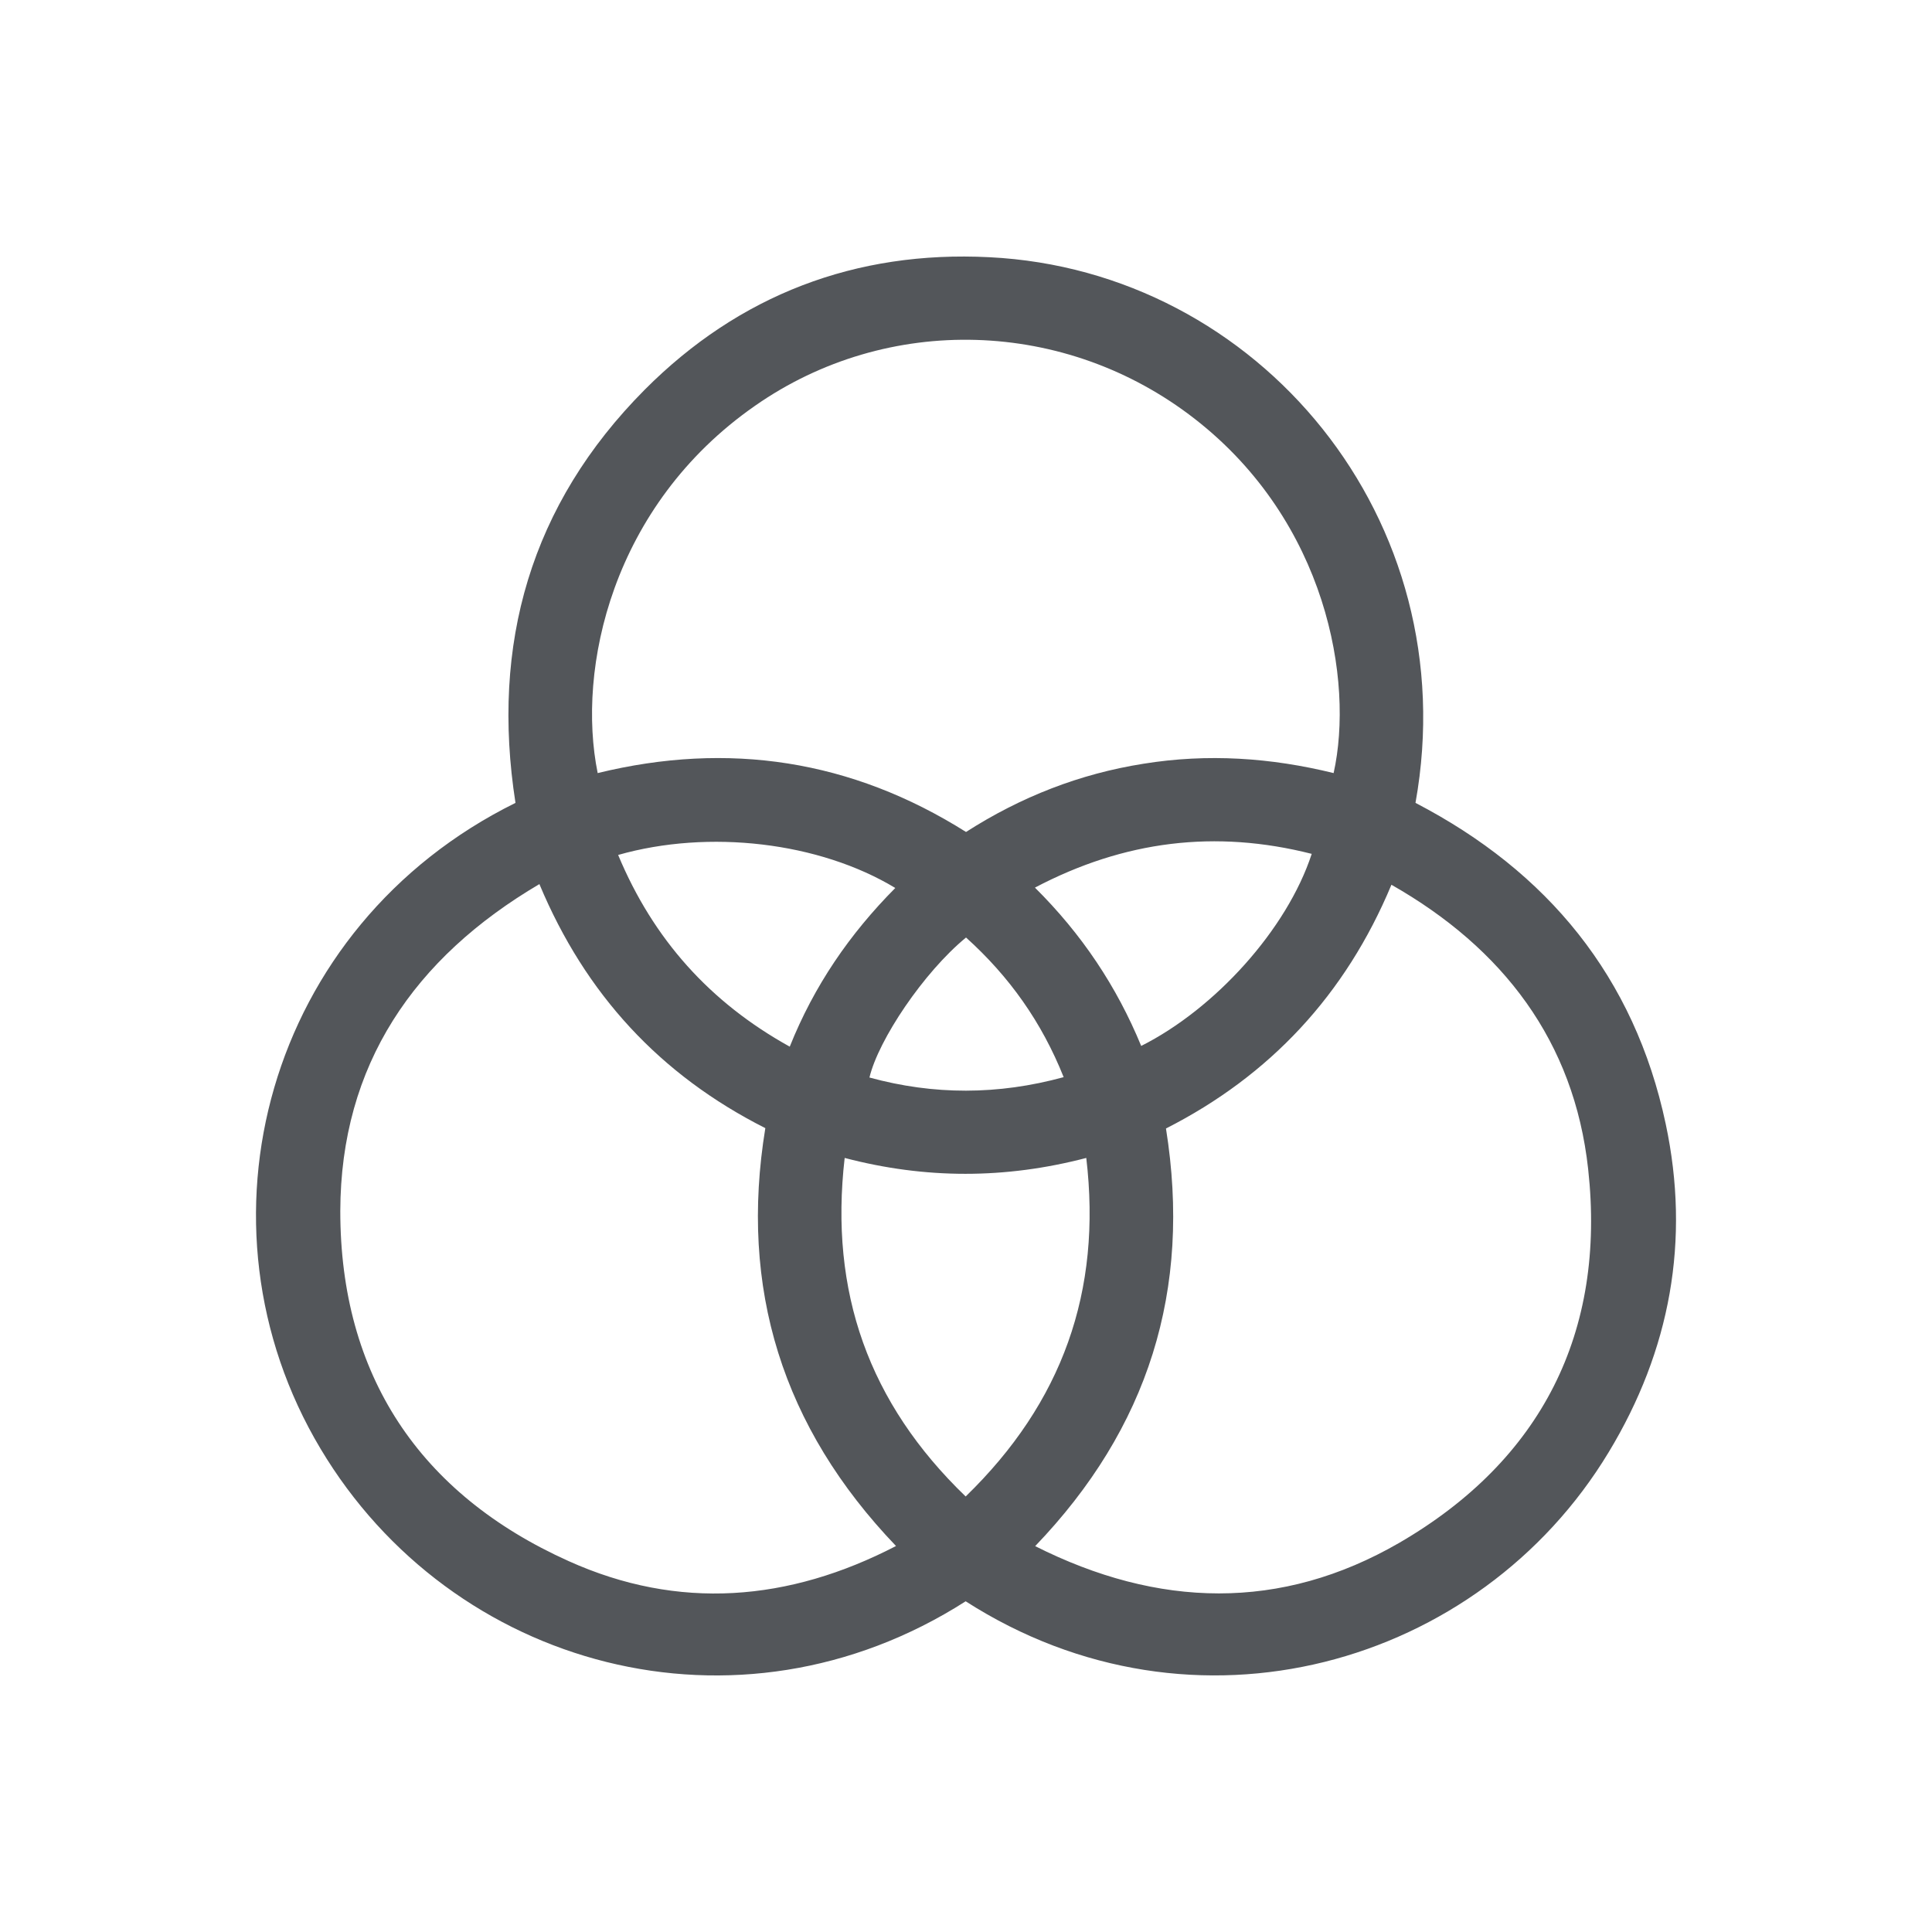 <svg width="75" height="75" viewBox="0 0 75 75" fill="none" xmlns="http://www.w3.org/2000/svg">
<path d="M37.487 62.162C28.637 67.82 17.53 64.768 12.443 56.239C7.231 47.515 10.339 35.948 20.011 31.168C19.049 25.008 20.596 19.587 25.028 15.128C28.693 11.448 33.222 9.72 38.406 9.985C48.858 10.501 56.928 20.172 54.949 31.168C60.077 33.83 63.45 37.927 64.662 43.627C65.624 48.142 64.843 52.421 62.446 56.379C57.429 64.685 46.35 67.848 37.487 62.162ZM51.771 30.011C52.566 26.43 51.506 20.256 46.392 16.27C41.375 12.354 34.449 12.159 29.306 15.755C23.745 19.629 22.38 25.97 23.202 30.011C28.275 28.771 33.055 29.496 37.501 32.297C39.633 30.931 41.918 30.039 44.385 29.649C46.88 29.245 49.332 29.412 51.771 30.011ZM20.944 34.318C16.067 37.189 13.224 41.342 13.21 47.014C13.21 53.368 16.276 57.995 22.073 60.601C26.338 62.525 30.616 62.176 34.783 60.016C30.365 55.403 28.693 50.01 29.71 43.794C25.627 41.732 22.728 38.596 20.944 34.332V34.318ZM40.176 60.016C44.956 62.427 49.723 62.553 54.322 59.891C59.84 56.685 62.349 51.724 61.652 45.383C61.108 40.422 58.349 36.812 54.015 34.346C52.231 38.624 49.291 41.76 45.263 43.808C46.266 50.08 44.58 55.445 40.176 60.03V60.016ZM37.487 58.093C41.235 54.456 42.782 50.135 42.169 44.951C39.02 45.773 35.926 45.773 32.79 44.951C32.191 50.149 33.724 54.469 37.487 58.093ZM23.996 33.189C25.362 36.464 27.564 38.917 30.658 40.631C31.605 38.262 32.985 36.255 34.755 34.471C31.801 32.687 27.522 32.185 23.996 33.189ZM50.921 33.147C47.186 32.199 43.646 32.631 40.176 34.457C42.002 36.269 43.354 38.303 44.301 40.603C47.158 39.167 49.959 36.088 50.921 33.147ZM37.501 36.394C35.856 37.746 34.1 40.366 33.752 41.829C36.246 42.512 38.741 42.512 41.291 41.815C40.441 39.683 39.187 37.913 37.501 36.394Z" fill="#53565A"/>
</svg>
